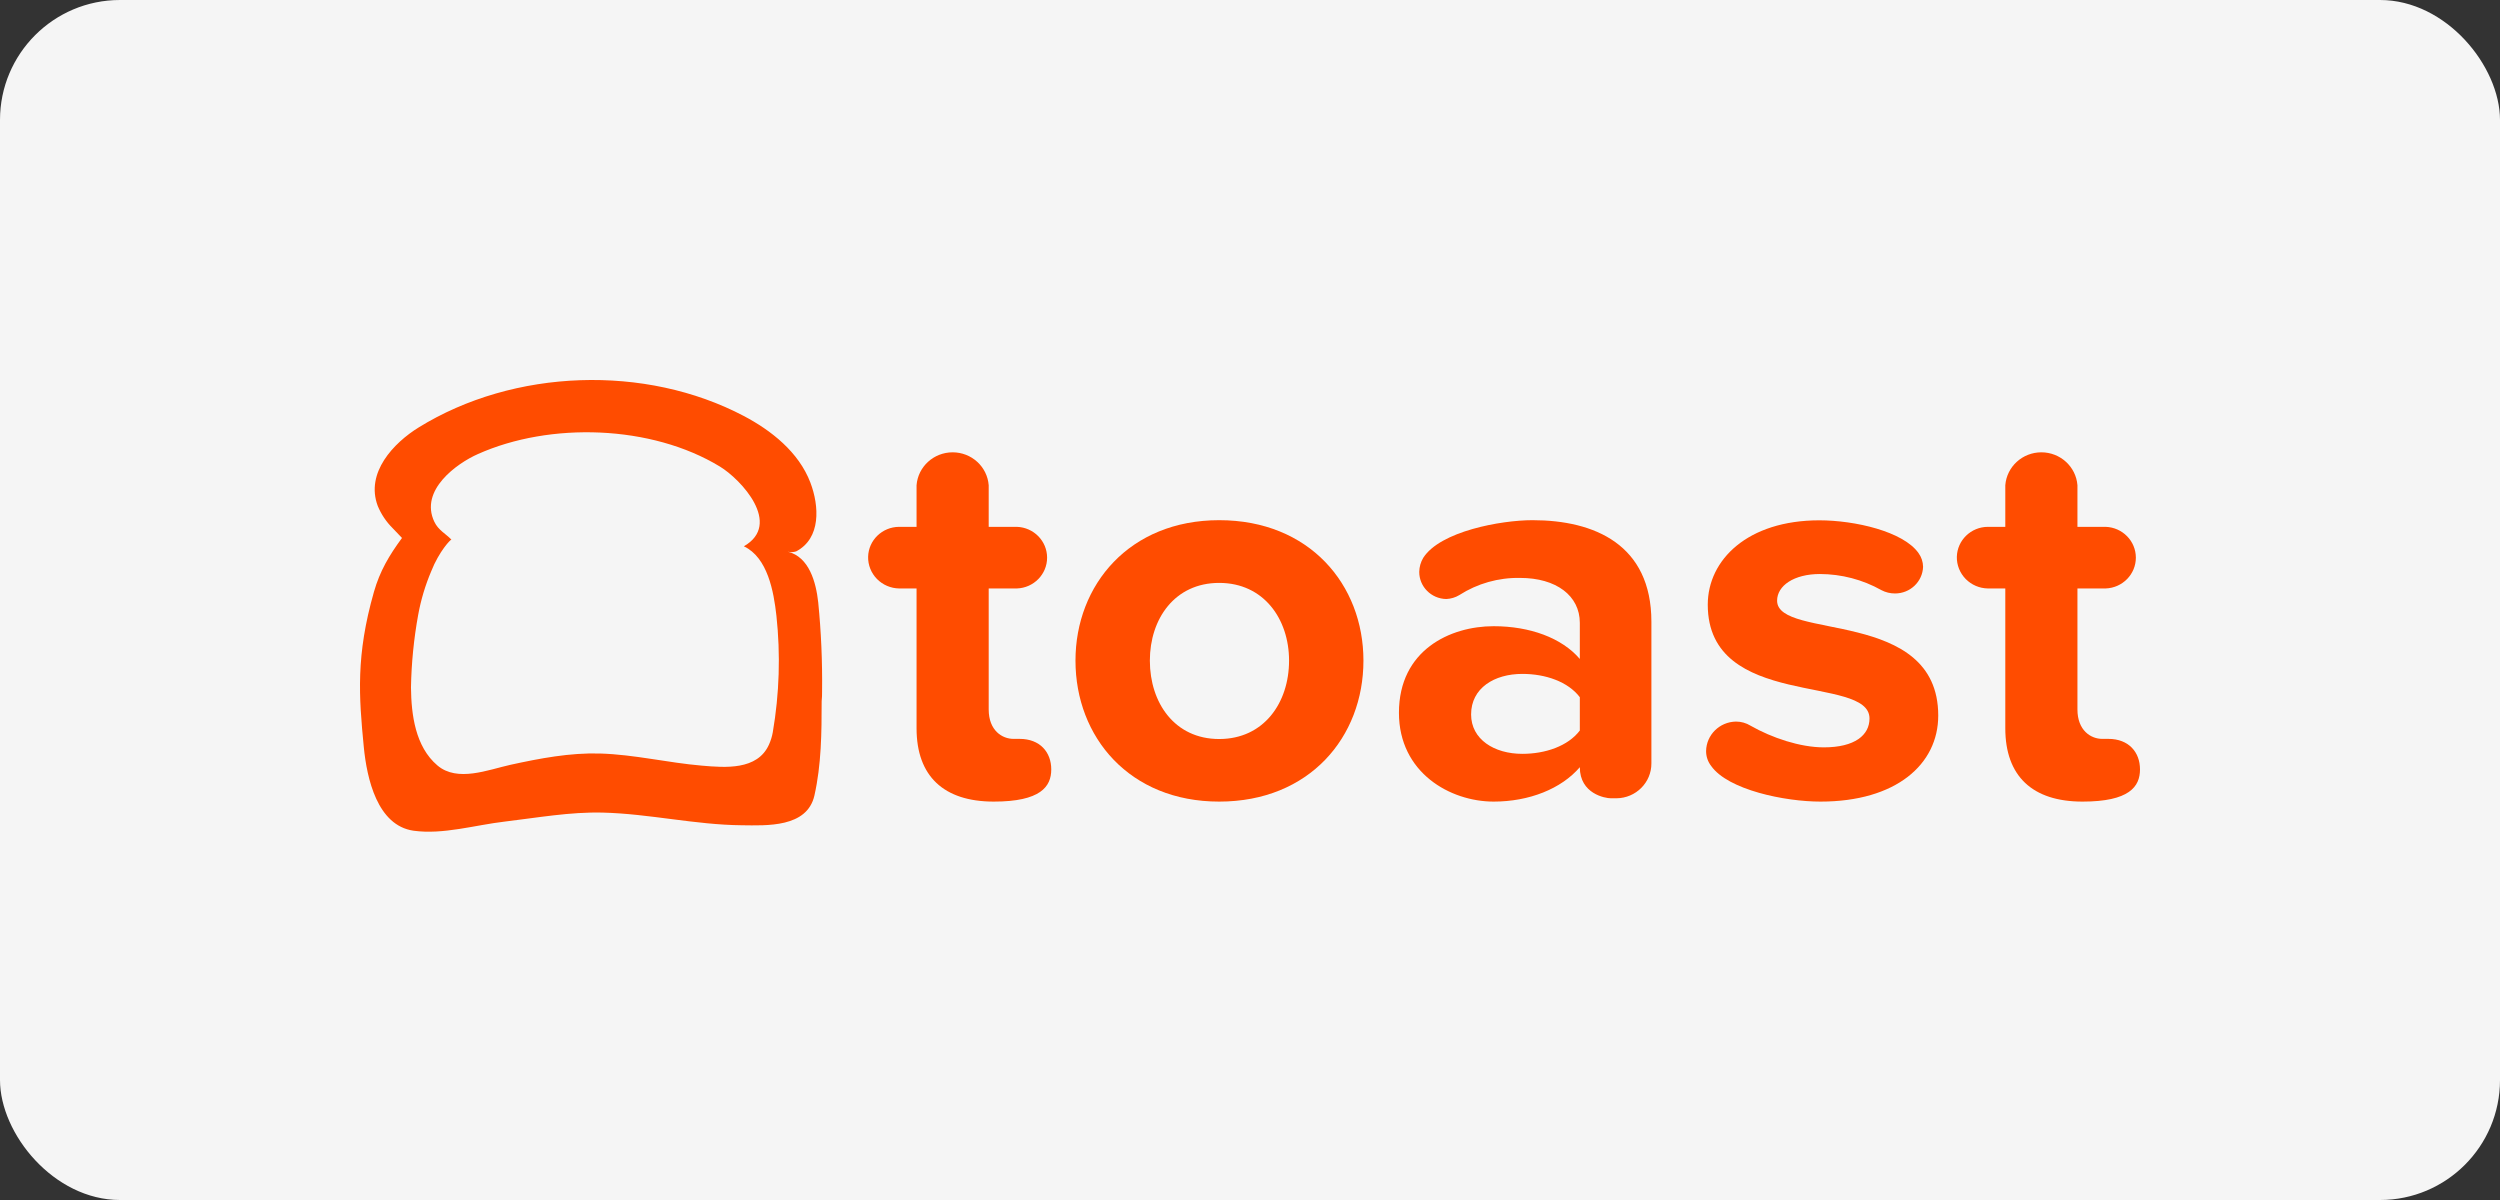 <?xml version="1.0" encoding="UTF-8"?>
<svg xmlns="http://www.w3.org/2000/svg" width="125" height="60" viewBox="0 0 125 60" fill="none">
  <rect x="0" y="0" width="125" height="60" fill="#333333" stroke="none"/>
  <rect width="125" height="60" rx="6" fill="#F5F5F5"></rect>
  <path fill-rule="evenodd" clip-rule="evenodd" d="M49.689 40.08C47.181 40.08 45.828 38.804 45.828 36.416V29.423H44.956C44.537 29.416 44.139 29.245 43.848 28.949C43.557 28.652 43.398 28.253 43.406 27.841C43.425 27.01 44.112 26.346 44.956 26.342H45.828V24.261C45.901 23.333 46.687 22.616 47.632 22.616C48.577 22.616 49.362 23.333 49.435 24.261V26.342H50.843C51.686 26.37 52.355 27.052 52.355 27.883C52.355 28.713 51.686 29.395 50.843 29.423H49.435V35.473C49.435 36.528 50.112 36.944 50.675 36.944H50.984C51.999 36.944 52.563 37.61 52.563 38.471C52.563 39.332 52.028 40.08 49.689 40.08Z" fill="#FF4C00"></path>
  <path d="M60.959 40.08C56.48 40.08 53.774 36.862 53.774 33.03C53.774 29.229 56.487 26.009 60.959 26.009C65.468 26.009 68.172 29.229 68.172 33.03C68.172 36.862 65.468 40.08 60.959 40.08ZM60.959 29.145C58.732 29.145 57.493 30.949 57.493 33.03C57.493 35.14 58.732 36.951 60.959 36.951C63.187 36.951 64.453 35.147 64.453 33.03C64.453 30.949 63.185 29.145 60.959 29.145Z" fill="#FF4C00"></path>
  <path d="M80.824 39.914H80.541C80.259 39.914 78.991 39.691 78.991 38.36C78.063 39.442 76.458 40.08 74.682 40.08C72.511 40.08 69.947 38.636 69.947 35.639C69.947 32.503 72.511 31.31 74.682 31.31C76.491 31.31 78.09 31.893 78.991 32.948V31.143C78.991 29.783 77.808 28.896 76.006 28.896C74.927 28.875 73.867 29.175 72.963 29.756C72.767 29.874 72.544 29.941 72.315 29.951C71.562 29.939 70.959 29.333 70.962 28.591C70.967 28.346 71.035 28.107 71.159 27.896C72.004 26.565 75.047 26.009 76.625 26.009C79.724 26.009 82.57 27.229 82.57 31.088V38.166C82.576 39.123 81.796 39.906 80.824 39.914ZM78.991 34.86C78.4 34.083 77.274 33.695 76.118 33.695C74.709 33.695 73.555 34.408 73.555 35.721C73.555 36.968 74.709 37.692 76.118 37.692C77.274 37.692 78.4 37.303 78.991 36.526V34.86Z" fill="#FF4C00"></path>
  <path fill-rule="evenodd" clip-rule="evenodd" d="M91.024 40.08C89.249 40.08 86.403 39.497 85.558 38.298C85.391 38.083 85.302 37.82 85.305 37.549C85.319 36.743 85.979 36.093 86.797 36.079C87.057 36.078 87.311 36.15 87.53 36.286C88.601 36.895 90.009 37.368 91.192 37.368C92.742 37.368 93.475 36.756 93.475 35.924C93.475 33.704 85.388 35.507 85.388 30.234C85.388 27.987 87.389 26.016 90.968 26.016C92.742 26.016 95.165 26.572 95.926 27.654C96.071 27.854 96.151 28.093 96.154 28.34C96.129 29.086 95.505 29.677 94.747 29.673C94.511 29.674 94.278 29.617 94.07 29.507C93.133 28.981 92.073 28.703 90.995 28.701C89.699 28.701 88.855 29.284 88.855 30.034C88.855 32.032 96.912 30.366 96.912 35.778C96.912 38.221 94.799 40.08 91.024 40.08Z" fill="#FF4C00"></path>
  <path fill-rule="evenodd" clip-rule="evenodd" d="M104.125 40.08C101.618 40.08 100.265 38.804 100.265 36.416V29.423H99.393C98.974 29.416 98.575 29.245 98.284 28.949C97.993 28.652 97.834 28.253 97.842 27.841C97.863 27.01 98.549 26.346 99.393 26.342H100.265V24.261C100.338 23.333 101.123 22.616 102.068 22.616C103.013 22.616 103.799 23.333 103.872 24.261V26.342H105.281C106.124 26.37 106.793 27.052 106.793 27.883C106.793 28.713 106.124 29.395 105.281 29.423H103.872V35.473C103.872 36.528 104.549 36.944 105.111 36.944H105.422C106.436 36.944 107 37.61 107 38.471C107 39.332 106.466 40.08 104.125 40.08Z" fill="#FF4C00"></path>
  <path d="M41.104 34.562C41.122 33.079 41.058 31.595 40.911 30.118C40.802 29.12 40.462 27.844 39.386 27.584C39.525 27.619 39.671 27.614 39.807 27.57C41.059 26.914 40.963 25.299 40.52 24.132C39.939 22.601 38.555 21.518 37.188 20.798C32.272 18.21 25.694 18.427 20.929 21.375C19.69 22.141 18.26 23.633 18.888 25.299C19.059 25.712 19.31 26.087 19.628 26.404C19.767 26.552 20.1 26.898 20.1 26.898C19.462 27.766 18.995 28.546 18.695 29.601C17.792 32.77 17.942 34.807 18.19 37.355C18.344 38.93 18.865 41.276 20.677 41.536C22.155 41.741 23.753 41.252 25.233 41.08C26.861 40.887 28.504 40.588 30.146 40.63C32.466 40.689 34.767 41.242 37.09 41.263C38.316 41.276 40.355 41.392 40.721 39.775C41.068 38.237 41.083 36.633 41.083 35.063C41.102 34.896 41.104 34.728 41.104 34.562ZM38.452 37.223C37.875 38.526 36.241 38.38 35.103 38.283C33.399 38.139 31.722 37.727 30.009 37.676C28.493 37.631 26.993 37.918 25.515 38.242C24.41 38.487 22.868 39.123 21.87 38.271C20.762 37.33 20.563 35.723 20.549 34.374C20.571 33.152 20.692 31.934 20.911 30.731C21.047 29.988 21.265 29.262 21.56 28.566C21.958 27.557 22.543 26.951 22.573 26.983C22.275 26.675 21.918 26.511 21.718 26.092C20.961 24.506 22.852 23.166 23.889 22.706C27.507 21.086 32.572 21.247 35.992 23.326C37.057 23.973 39.127 26.204 37.193 27.315C38.385 27.878 38.687 29.58 38.821 30.788C39.03 32.727 38.969 34.685 38.64 36.608C38.603 36.82 38.54 37.026 38.452 37.223Z" fill="#FF4C00"></path>
</svg>
